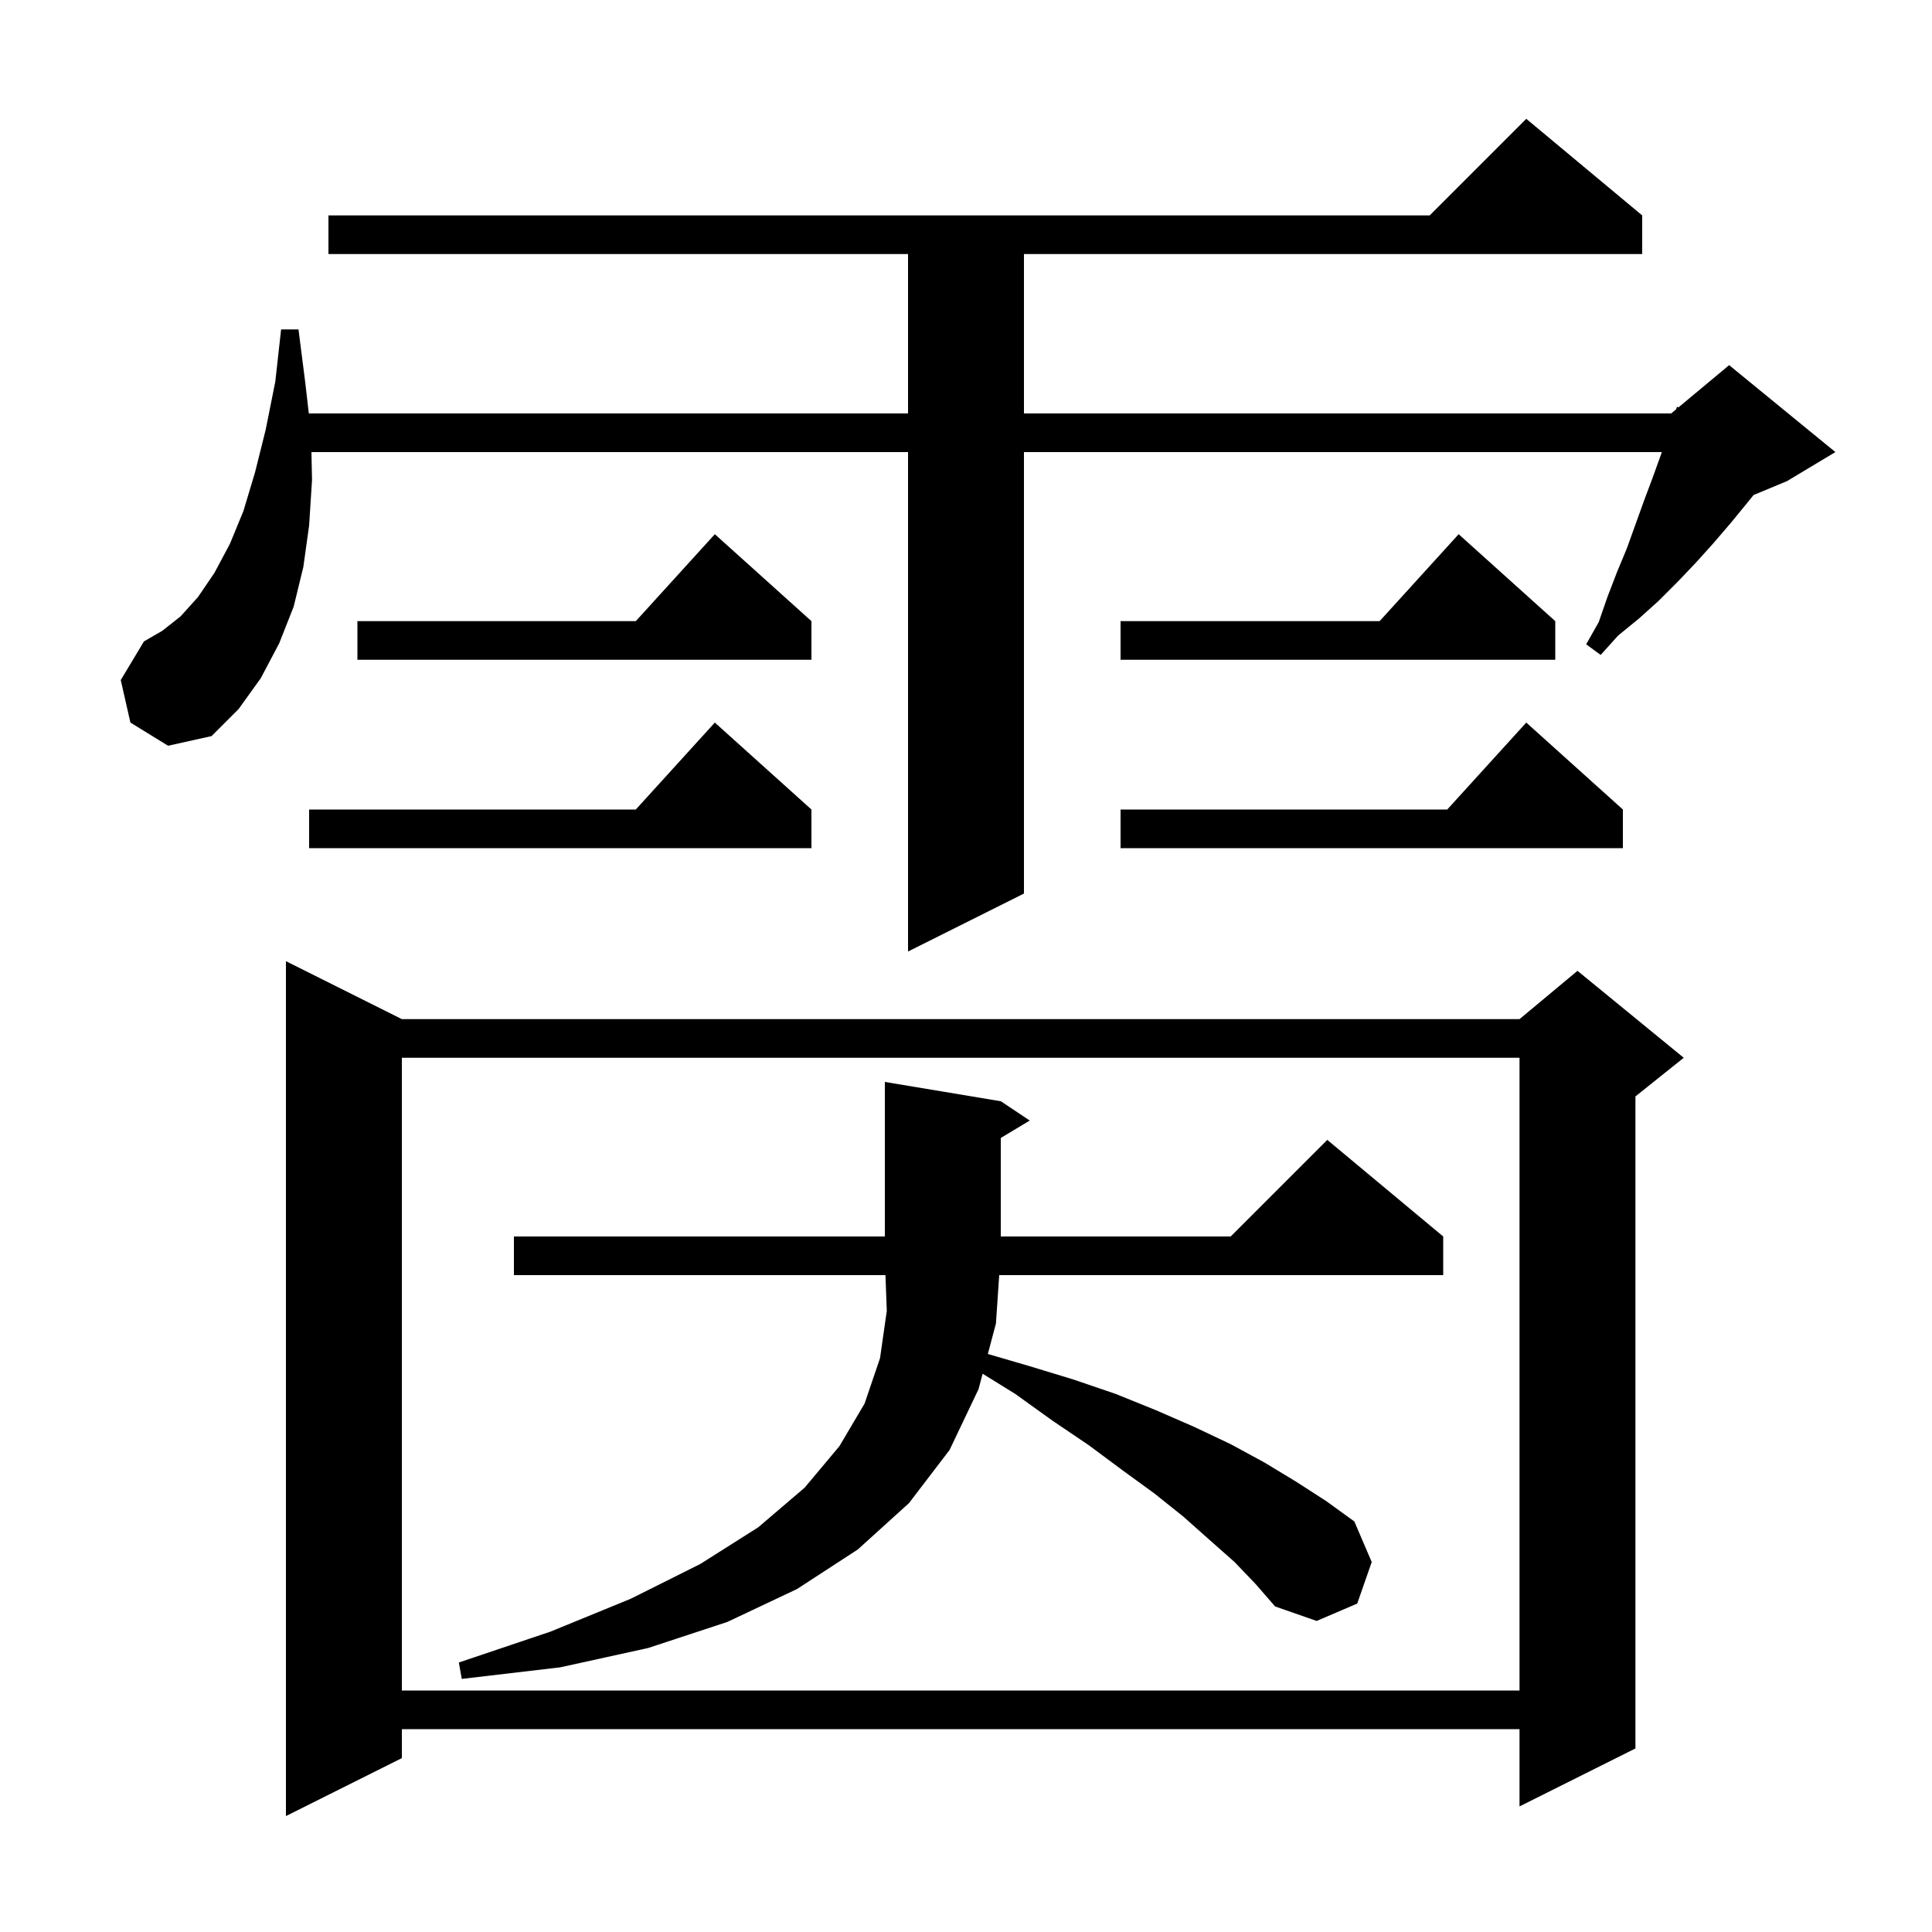 <svg xmlns="http://www.w3.org/2000/svg" xmlns:xlink="http://www.w3.org/1999/xlink" version="1.1" baseProfile="full" viewBox="0 0 200 200" width="200" height="200"><g fill="currentColor"><path d="M 41.6 105.5 L 157.3 105.5 L 163.3 100.5 L 174.3 109.5 L 169.3 113.5 L 169.3 181.0 L 157.3 187.0 L 157.3 179.0 L 41.6 179.0 L 41.6 182.0 L 29.6 188.0 L 29.6 99.5 Z M 41.6 109.5 L 41.6 175.0 L 157.3 175.0 L 157.3 109.5 Z M 127.8 161.7 L 125.2 159.4 L 122.5 157.0 L 119.5 154.6 L 116.2 152.2 L 112.7 149.6 L 109.0 147.1 L 105.1 144.3 L 101.721 142.208 L 101.3 143.8 L 98.3 150.1 L 94.1 155.6 L 88.8 160.4 L 82.5 164.5 L 75.3 167.9 L 67.1 170.6 L 58.0 172.6 L 47.8 173.8 L 47.5 172.1 L 57.0 168.9 L 65.3 165.5 L 72.5 161.9 L 78.5 158.1 L 83.3 154.0 L 86.9 149.7 L 89.5 145.3 L 91.1 140.6 L 91.8 135.7 L 91.663 132.0 L 53.2 132.0 L 53.2 128.0 L 91.6 128.0 L 91.6 112.0 L 103.6 114.0 L 106.6 116.0 L 103.6 117.8 L 103.6 128.0 L 127.4 128.0 L 137.4 118.0 L 149.4 128.0 L 149.4 132.0 L 103.438 132.0 L 103.1 137.0 L 102.262 140.164 L 106.5 141.4 L 111.1 142.8 L 115.5 144.3 L 119.7 146.0 L 123.6 147.7 L 127.4 149.5 L 130.9 151.4 L 134.2 153.4 L 137.3 155.4 L 140.2 157.5 L 142.0 161.7 L 140.5 166.0 L 136.3 167.8 L 132.0 166.3 L 130.0 164.0 Z M 13.5 74.8 L 12.5 70.4 L 14.9 66.4 L 16.8 65.3 L 18.7 63.8 L 20.5 61.8 L 22.2 59.3 L 23.8 56.3 L 25.2 52.9 L 26.4 48.9 L 27.5 44.5 L 28.5 39.5 L 29.1 34.1 L 30.9 34.1 L 31.6 39.6 L 31.969 42.8 L 94.0 42.8 L 94.0 26.3 L 34.0 26.3 L 34.0 22.3 L 148.0 22.3 L 158.0 12.3 L 170.0 22.3 L 170.0 26.3 L 106.0 26.3 L 106.0 42.8 L 173.0 42.8 L 173.508 42.377 L 173.6 42.1 L 173.749 42.175 L 179.0 37.8 L 190.0 46.8 L 185.0 49.8 L 181.529 51.246 L 181.0 51.9 L 179.2 54.1 L 177.4 56.2 L 175.6 58.2 L 173.7 60.2 L 171.7 62.2 L 169.7 64.0 L 167.5 65.8 L 165.7 67.8 L 164.2 66.7 L 165.5 64.4 L 166.4 61.8 L 167.4 59.2 L 168.4 56.8 L 170.2 51.8 L 171.1 49.4 L 172.0 46.9 L 172.033 46.8 L 106.0 46.8 L 106.0 92.5 L 94.0 98.5 L 94.0 46.8 L 32.241 46.8 L 32.3 49.7 L 32.0 54.4 L 31.4 58.7 L 30.4 62.8 L 28.9 66.6 L 27.0 70.2 L 24.7 73.4 L 21.9 76.2 L 17.4 77.2 Z M 168.0 83.8 L 168.0 87.8 L 116.0 87.8 L 116.0 83.8 L 149.818 83.8 L 158.0 74.8 Z M 84.0 83.8 L 84.0 87.8 L 32.0 87.8 L 32.0 83.8 L 65.818 83.8 L 74.0 74.8 Z M 161.0 64.3 L 161.0 68.3 L 116.0 68.3 L 116.0 64.3 L 142.818 64.3 L 151.0 55.3 Z M 84.0 64.3 L 84.0 68.3 L 37.0 68.3 L 37.0 64.3 L 65.818 64.3 L 74.0 55.3 Z "/></g></svg>